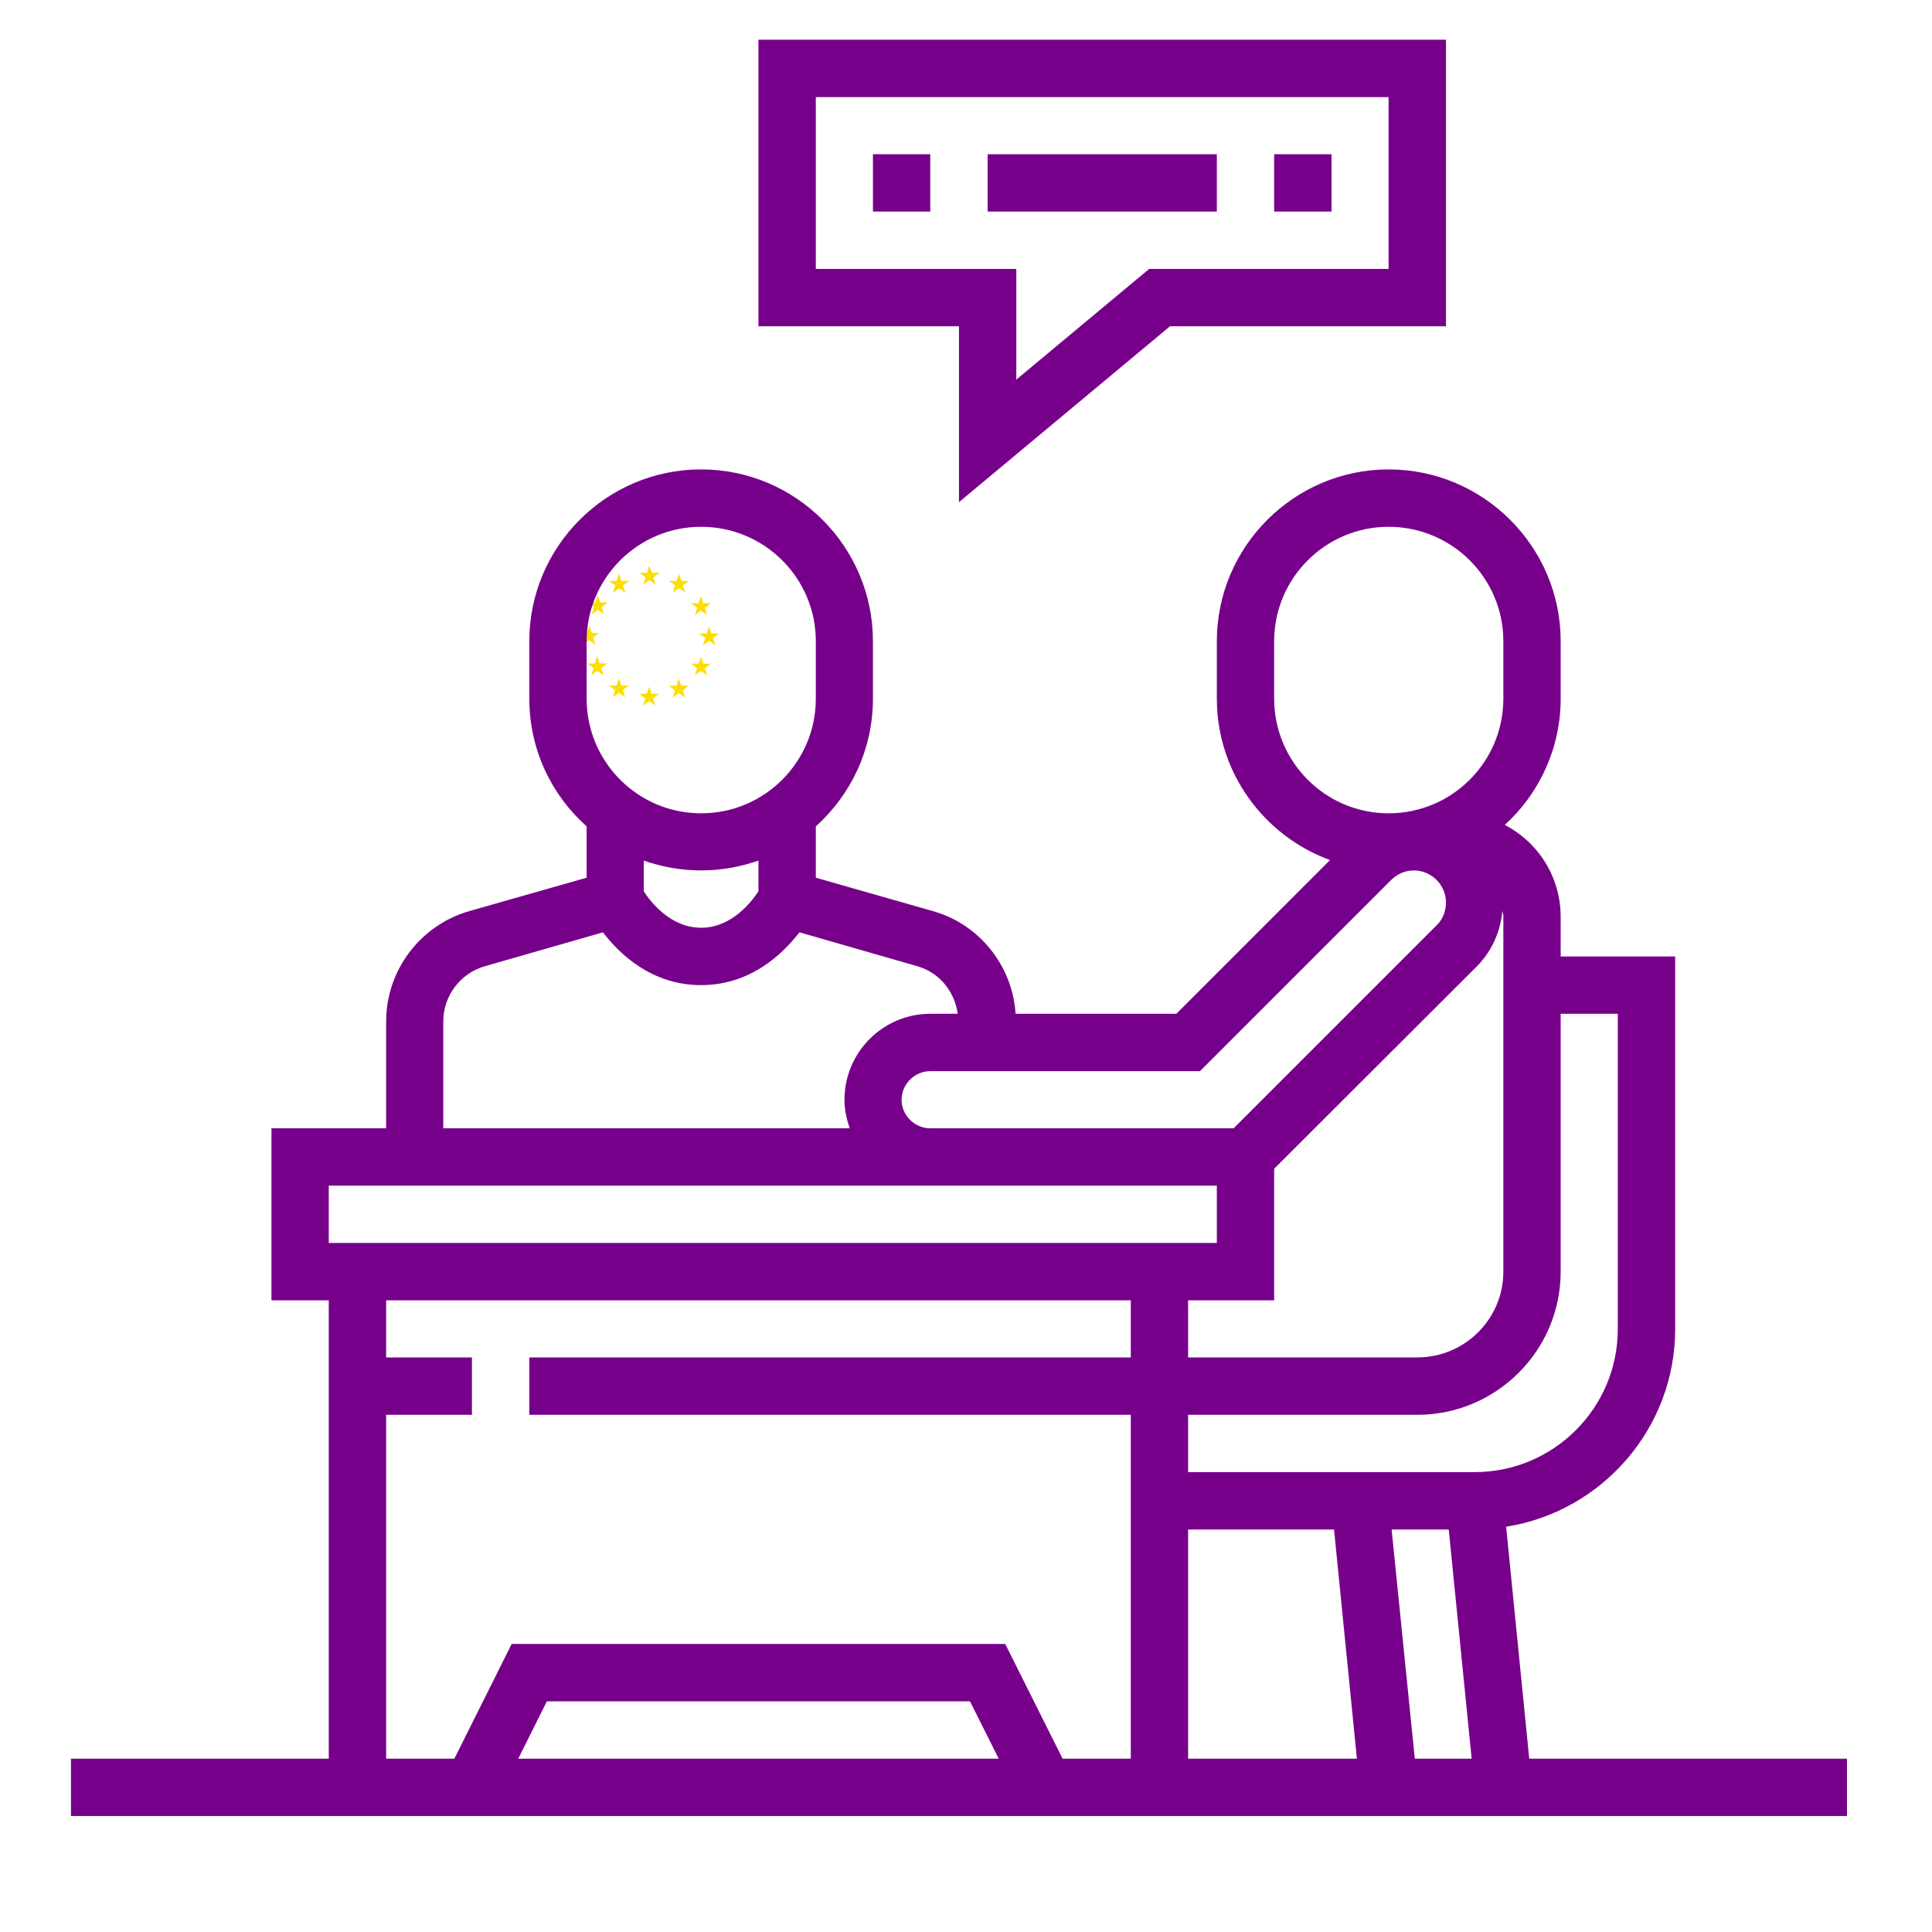 <svg xmlns="http://www.w3.org/2000/svg" xmlns:xlink="http://www.w3.org/1999/xlink" width="40" zoomAndPan="magnify" viewBox="0 0 30 30" height="40" preserveAspectRatio="xMidYMid meet" version="1.2"><defs><clipPath id="7c1f6c332f"><path d="M 9 8.781 L 11 8.781 L 11 10 L 9 10 Z M 9 8.781 "/></clipPath><clipPath id="c376b9a11d"><path d="M 9 8.781 L 10 8.781 L 10 10 L 9 10 Z M 9 8.781 "/></clipPath><clipPath id="287ccf1a07"><path d="M 10 8.781 L 11 8.781 L 11 10 L 10 10 Z M 10 8.781 "/></clipPath><clipPath id="71bbe77f32"><path d="M 10 9 L 11.168 9 L 11.168 10 L 10 10 Z M 10 9 "/></clipPath><clipPath id="759810a63e"><path d="M 10 9 L 11.168 9 L 11.168 10.957 L 10 10.957 Z M 10 9 "/></clipPath><clipPath id="f46c7c999c"><path d="M 10 10 L 11.168 10 L 11.168 10.957 L 10 10.957 Z M 10 10 "/></clipPath><clipPath id="83ec2d45b9"><path d="M 10 10 L 11 10 L 11 10.957 L 10 10.957 Z M 10 10 "/></clipPath><clipPath id="2efe58835d"><path d="M 9 10 L 11 10 L 11 10.957 L 9 10.957 Z M 9 10 "/></clipPath><clipPath id="3f9c0dd27d"><path d="M 9 10 L 10 10 L 10 10.957 L 9 10.957 Z M 9 10 "/></clipPath><clipPath id="746f221696"><path d="M 8.992 9 L 10 9 L 10 10.957 L 8.992 10.957 Z M 8.992 9 "/></clipPath><clipPath id="1d81083711"><path d="M 11 0.617 L 23 0.617 L 23 8 L 11 8 Z M 11 0.617 "/></clipPath><clipPath id="8d227a5646"><path d="M 1.102 7 L 28.68 7 L 28.68 28.199 L 1.102 28.199 Z M 1.102 7 "/></clipPath></defs><g id="c4f8e54ca1"><g clip-rule="nonzero" clip-path="url(#7c1f6c332f)"><path style=" stroke:none;fill-rule:evenodd;fill:#fcde00;fill-opacity:1;" d="M 10.18 9.078 L 10.086 9.008 L 9.988 9.078 L 10.023 8.965 L 9.93 8.895 L 10.047 8.895 L 10.082 8.781 L 10.121 8.891 L 10.238 8.895 L 10.145 8.965 Z M 10.18 9.078 "/></g><g clip-rule="nonzero" clip-path="url(#c376b9a11d)"><path style=" stroke:none;fill-rule:evenodd;fill:#fcde00;fill-opacity:1;" d="M 9.711 9.203 L 9.613 9.137 L 9.52 9.203 L 9.555 9.09 L 9.457 9.023 L 9.574 9.02 L 9.613 8.906 L 9.648 9.02 L 9.77 9.02 L 9.672 9.09 Z M 9.711 9.203 "/></g><g clip-rule="nonzero" clip-path="url(#287ccf1a07)"><path style=" stroke:none;fill-rule:evenodd;fill:#fcde00;fill-opacity:1;" d="M 10.641 9.203 L 10.543 9.133 L 10.449 9.203 L 10.484 9.09 L 10.387 9.02 L 10.508 9.02 L 10.543 8.906 L 10.582 9.02 L 10.699 9.02 L 10.602 9.09 Z M 10.641 9.203 "/></g><g clip-rule="nonzero" clip-path="url(#71bbe77f32)"><path style=" stroke:none;fill-rule:evenodd;fill:#fcde00;fill-opacity:1;" d="M 10.98 9.551 L 10.883 9.48 L 10.789 9.551 L 10.824 9.438 L 10.73 9.367 L 10.848 9.367 L 10.883 9.254 L 10.922 9.367 L 11.039 9.367 L 10.945 9.438 Z M 10.98 9.551 "/></g><g clip-rule="nonzero" clip-path="url(#759810a63e)"><path style=" stroke:none;fill-rule:evenodd;fill:#fcde00;fill-opacity:1;" d="M 11.109 10.02 L 11.012 9.949 L 10.914 10.02 L 10.953 9.906 L 10.855 9.836 L 10.973 9.836 L 11.012 9.723 L 11.047 9.836 L 11.168 9.836 L 11.07 9.906 Z M 11.109 10.02 "/></g><g clip-rule="nonzero" clip-path="url(#f46c7c999c)"><path style=" stroke:none;fill-rule:evenodd;fill:#fcde00;fill-opacity:1;" d="M 10.98 10.488 L 10.883 10.418 L 10.789 10.488 L 10.824 10.375 L 10.73 10.305 L 10.848 10.305 L 10.883 10.191 L 10.922 10.305 L 11.039 10.305 L 10.945 10.375 Z M 10.98 10.488 "/></g><g clip-rule="nonzero" clip-path="url(#83ec2d45b9)"><path style=" stroke:none;fill-rule:evenodd;fill:#fcde00;fill-opacity:1;" d="M 10.637 10.832 L 10.539 10.762 L 10.445 10.832 L 10.48 10.719 L 10.387 10.648 L 10.504 10.648 L 10.539 10.535 L 10.578 10.648 L 10.695 10.648 L 10.602 10.719 Z M 10.637 10.832 "/></g><g clip-rule="nonzero" clip-path="url(#2efe58835d)"><path style=" stroke:none;fill-rule:evenodd;fill:#fcde00;fill-opacity:1;" d="M 10.176 10.957 L 10.082 10.887 L 9.984 10.957 L 10.02 10.844 L 9.926 10.773 L 10.043 10.773 L 10.082 10.66 L 10.117 10.773 L 10.234 10.773 L 10.141 10.844 Z M 10.176 10.957 "/></g><g clip-rule="nonzero" clip-path="url(#3f9c0dd27d)"><path style=" stroke:none;fill-rule:evenodd;fill:#fcde00;fill-opacity:1;" d="M 9.707 10.828 L 9.609 10.758 L 9.516 10.828 L 9.551 10.715 L 9.453 10.645 L 9.574 10.645 L 9.609 10.531 L 9.648 10.645 L 9.766 10.645 L 9.672 10.715 Z M 9.707 10.828 "/><path style=" stroke:none;fill-rule:evenodd;fill:#fcde00;fill-opacity:1;" d="M 9.371 10.484 L 9.273 10.418 L 9.18 10.488 L 9.215 10.375 L 9.121 10.305 L 9.238 10.301 L 9.273 10.188 L 9.312 10.301 L 9.43 10.301 L 9.336 10.371 Z M 9.371 10.484 "/></g><g clip-rule="nonzero" clip-path="url(#746f221696)"><path style=" stroke:none;fill-rule:evenodd;fill:#fcde00;fill-opacity:1;" d="M 9.246 10.012 L 9.152 9.941 L 9.055 10.012 L 9.09 9.898 L 8.996 9.828 L 9.113 9.828 L 9.148 9.715 L 9.188 9.828 L 9.305 9.828 L 9.211 9.898 Z M 9.246 10.012 "/></g><path style=" stroke:none;fill-rule:evenodd;fill:#fcde00;fill-opacity:1;" d="M 9.379 9.539 L 9.285 9.469 L 9.188 9.539 L 9.223 9.426 L 9.129 9.355 L 9.246 9.355 L 9.281 9.242 L 9.32 9.355 L 9.438 9.355 L 9.344 9.426 Z M 9.379 9.539 "/><g clip-rule="nonzero" clip-path="url(#1d81083711)"><path style=" stroke:none;fill-rule:nonzero;fill:#77008b;fill-opacity:1;" d="M 12.668 4.176 L 12.668 1.508 L 21.562 1.508 L 21.562 4.176 L 17.844 4.176 L 15.781 5.895 L 15.781 4.176 Z M 14.891 7.797 L 18.168 5.066 L 22.453 5.066 L 22.453 0.617 L 11.777 0.617 L 11.777 5.066 L 14.891 5.066 L 14.891 7.797 "/></g><path style=" stroke:none;fill-rule:nonzero;fill:#77008b;fill-opacity:1;" d="M 13.555 3.285 L 14.445 3.285 L 14.445 2.395 L 13.555 2.395 L 13.555 3.285 "/><path style=" stroke:none;fill-rule:nonzero;fill:#77008b;fill-opacity:1;" d="M 18.895 2.395 L 15.336 2.395 L 15.336 3.285 L 18.895 3.285 L 18.895 2.395 "/><path style=" stroke:none;fill-rule:nonzero;fill:#77008b;fill-opacity:1;" d="M 20.676 2.395 L 19.785 2.395 L 19.785 3.285 L 20.676 3.285 L 20.676 2.395 "/><g clip-rule="nonzero" clip-path="url(#8d227a5646)"><path style=" stroke:none;fill-rule:nonzero;fill:#77008b;fill-opacity:1;" d="M 15.508 27.309 L 8.047 27.309 L 8.492 26.418 L 15.062 26.418 Z M 5.996 21.969 L 7.328 21.969 L 7.328 21.078 L 5.996 21.078 L 5.996 20.191 L 17.559 20.191 L 17.559 21.078 L 8.219 21.078 L 8.219 21.969 L 17.559 21.969 L 17.559 27.309 L 16.5 27.309 L 15.609 25.527 L 7.945 25.527 L 7.055 27.309 L 5.996 27.309 Z M 5.105 18.41 L 18.895 18.41 L 18.895 19.301 L 5.105 19.301 Z M 6.883 15.859 C 6.883 15.465 7.148 15.113 7.527 15.004 L 9.363 14.477 C 9.621 14.816 10.121 15.297 10.887 15.297 C 11.652 15.297 12.152 14.816 12.414 14.477 L 14.246 15.004 C 14.586 15.102 14.824 15.395 14.871 15.742 L 14.445 15.742 C 13.711 15.742 13.113 16.34 13.113 17.078 C 13.113 17.234 13.145 17.379 13.195 17.52 L 6.883 17.52 Z M 10.887 13.516 C 11.199 13.516 11.496 13.461 11.777 13.363 L 11.777 13.84 C 11.668 14.008 11.359 14.406 10.887 14.406 C 10.414 14.406 10.105 14.008 9.996 13.84 L 9.996 13.363 C 10.277 13.461 10.574 13.516 10.887 13.516 Z M 9.109 9.957 C 9.109 8.977 9.906 8.18 10.887 8.18 C 11.871 8.18 12.668 8.977 12.668 9.957 L 12.668 10.848 C 12.668 11.832 11.871 12.629 10.887 12.629 C 9.906 12.629 9.109 11.832 9.109 10.848 Z M 18.633 16.633 L 21.602 13.664 C 21.695 13.57 21.824 13.516 21.953 13.516 C 22.23 13.516 22.453 13.742 22.453 14.016 C 22.453 14.148 22.402 14.277 22.309 14.367 L 19.156 17.52 L 14.445 17.52 C 14.203 17.52 14 17.32 14 17.078 C 14 16.832 14.203 16.633 14.445 16.633 Z M 19.785 10.848 L 19.785 9.957 C 19.785 8.977 20.582 8.18 21.562 8.18 C 22.547 8.18 23.344 8.977 23.344 9.957 L 23.344 10.848 C 23.344 11.832 22.547 12.629 21.562 12.629 C 20.582 12.629 19.785 11.832 19.785 10.848 Z M 24.234 19.746 L 24.234 15.742 L 25.121 15.742 L 25.121 20.637 C 25.121 21.863 24.125 22.859 22.898 22.859 L 18.449 22.859 L 18.449 21.969 L 22.008 21.969 C 23.234 21.969 24.234 20.973 24.234 19.746 Z M 21.609 23.75 L 22.496 23.75 L 22.852 27.309 L 21.969 27.309 Z M 18.449 23.75 L 20.715 23.75 L 21.07 27.309 L 18.449 27.309 Z M 19.785 20.191 L 19.785 18.148 L 22.938 15 C 23.164 14.77 23.301 14.465 23.328 14.145 C 23.336 14.176 23.344 14.207 23.344 14.238 L 23.344 19.746 C 23.344 20.48 22.746 21.078 22.008 21.078 L 18.449 21.078 L 18.449 20.191 Z M 23.746 27.309 L 23.387 23.707 C 24.871 23.473 26.012 22.184 26.012 20.637 L 26.012 14.852 L 24.234 14.852 L 24.234 14.238 C 24.234 13.633 23.902 13.09 23.367 12.809 C 23.898 12.324 24.234 11.625 24.234 10.848 L 24.234 9.957 C 24.234 8.488 23.035 7.289 21.562 7.289 C 20.094 7.289 18.895 8.488 18.895 9.957 L 18.895 10.848 C 18.895 12 19.629 12.98 20.652 13.355 L 18.266 15.742 L 15.77 15.742 C 15.723 15 15.211 14.352 14.488 14.148 L 12.668 13.629 L 12.668 12.832 C 13.211 12.344 13.555 11.637 13.555 10.848 L 13.555 9.957 C 13.555 8.488 12.359 7.289 10.887 7.289 C 9.414 7.289 8.219 8.488 8.219 9.957 L 8.219 10.848 C 8.219 11.637 8.562 12.344 9.109 12.832 L 9.109 13.629 L 7.285 14.148 C 6.527 14.367 5.996 15.066 5.996 15.859 L 5.996 17.52 L 4.215 17.52 L 4.215 20.191 L 5.105 20.191 L 5.105 27.309 L 1.102 27.309 L 1.102 28.199 L 28.68 28.199 L 28.68 27.309 L 23.746 27.309 "/></g></g></svg>